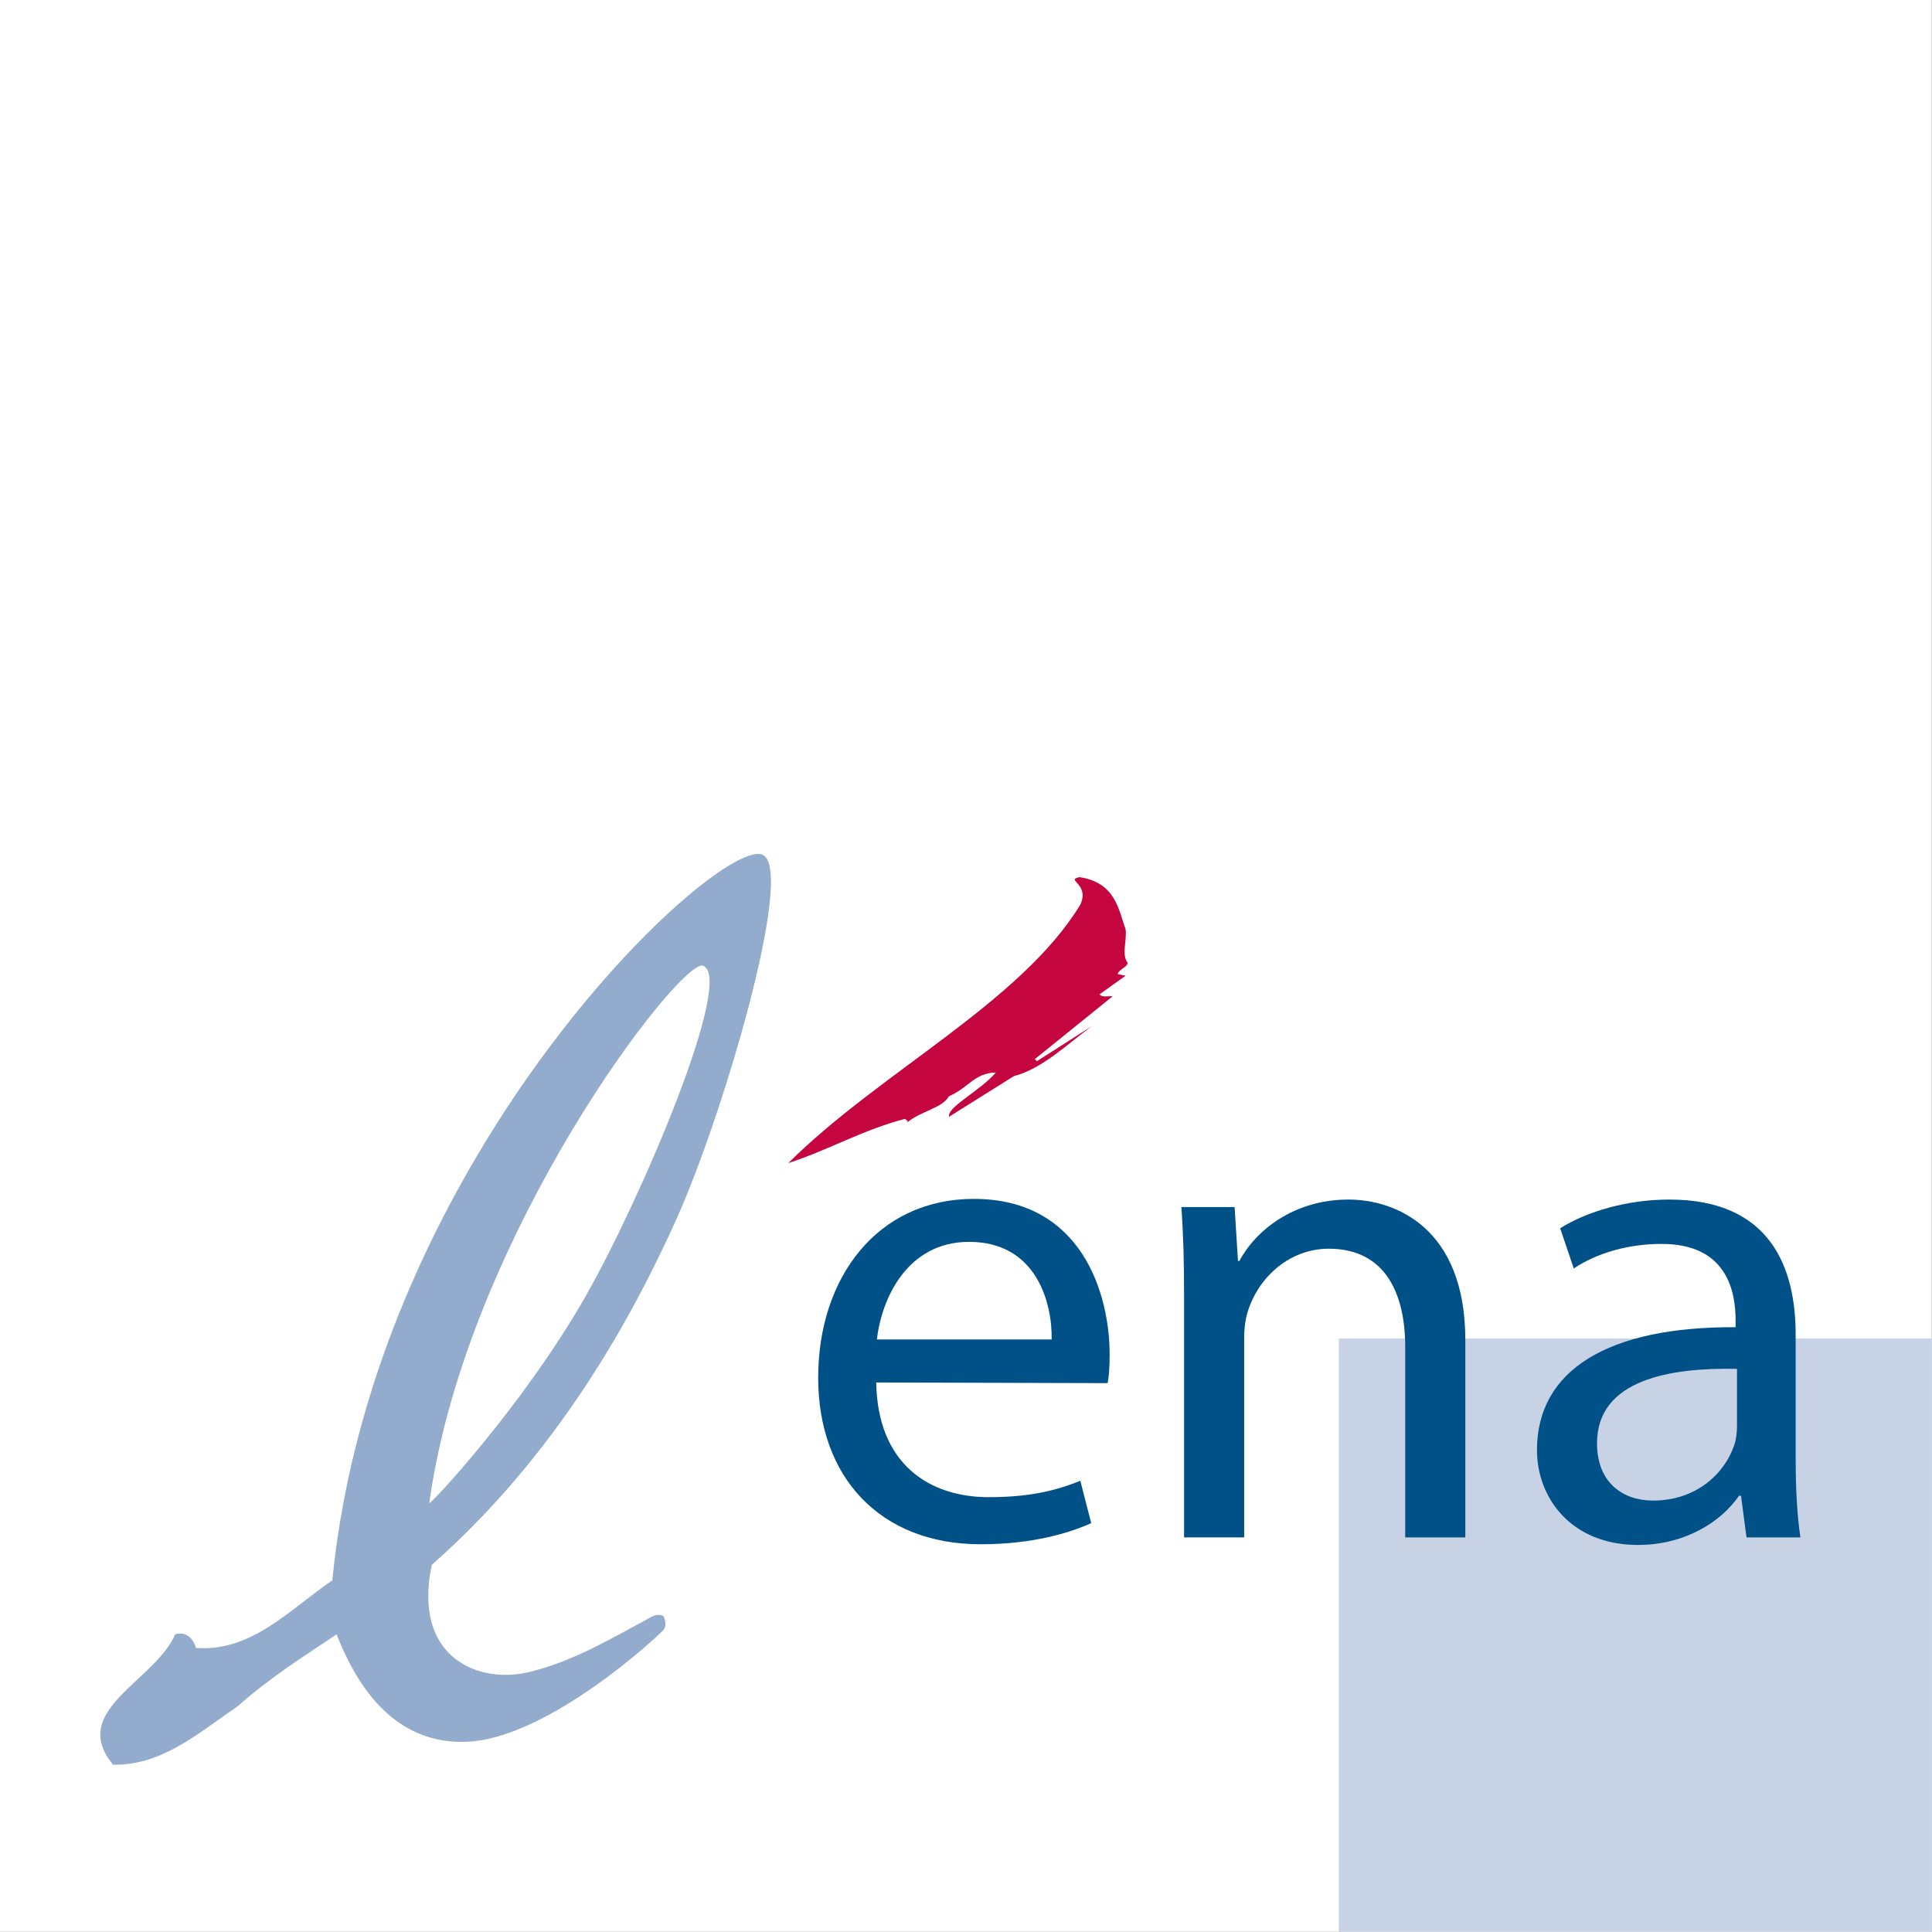 <?xml version="1.0" encoding="utf-8"?>
<!-- Generator: Adobe Illustrator 23.0.3, SVG Export Plug-In . SVG Version: 6.00 Build 0)  -->
<svg version="1.1" id="Calque_1" xmlns="http://www.w3.org/2000/svg" xmlns:xlink="http://www.w3.org/1999/xlink" x="0px" y="0px"
	 width="98.833px" height="98.82px" viewBox="0 0 98.833 98.82"
	 style="enable-background:new 0 0 98.833 98.82;" xml:space="preserve">
<rect x="0" y="0" width="98.833" height="98.82" fill="#808080" stroke="none"/>
<style type="text/css">
	.st0{fill:#FFFFFF;}
	.st1{fill:#C7D3E5;}
	.st2{clip-path:url(#SVGID_2_);fill:#005188;}
	.st3{clip-path:url(#SVGID_2_);fill:#C4053F;}
	.st4{fill:#C4053F;}
	.st5{clip-path:url(#SVGID_4_);fill:#93ACCD;}
</style>
<rect y="0" class="st0" width="98.821" height="98.82"/>
<rect x="68.487" y="68.475" class="st1" width="30.345" height="30.345"/>
<g>
	<defs>
		<rect id="SVGID_1_" y="0" width="98.833" height="98.82"/>
	</defs>
	<clipPath id="SVGID_2_">
		<use xlink:href="#SVGID_1_"  style="overflow:visible;"/>
	</clipPath>
	<path class="st2" d="M53.799,68.521c0.032-1.92-0.805-4.993-4.226-4.993
		c-3.142,0-4.47,2.863-4.714,4.993H53.799z M44.823,70.722
		c0.071,4.155,2.688,5.867,5.764,5.867c2.2,0,3.56-0.385,4.678-0.839
		l0.557,2.167c-1.083,0.487-2.968,1.081-5.653,1.081
		c-5.172,0-8.314-3.457-8.314-8.52c0-5.133,3.039-9.148,7.963-9.148
		c5.517,0,6.947,4.855,6.947,7.96c0,0.628-0.033,1.117-0.104,1.465L44.823,70.722
		z"/>
	<path class="st2" d="M60.572,66.321c0-1.778-0.036-3.176-0.139-4.574h2.724l0.173,2.759
		h0.07c0.839-1.57,2.795-3.142,5.586-3.142c2.34,0,5.974,1.396,5.974,7.192
		v10.091h-3.075v-9.741c0-2.721-1.013-5.027-3.909-5.027
		c-1.991,0-3.563,1.432-4.121,3.141c-0.141,0.384-0.209,0.941-0.209,1.432v10.195
		h-3.074V66.321z"/>
	<path class="st2" d="M88.857,70.025c-3.355-0.072-7.16,0.522-7.16,3.805
		c0,2.023,1.326,2.933,2.865,2.933c2.232,0,3.665-1.397,4.151-2.827
		c0.108-0.316,0.144-0.667,0.144-0.979V70.025z M91.859,74.599
		c0,1.466,0.066,2.897,0.244,4.048h-2.758l-0.283-2.13h-0.102
		c-0.909,1.328-2.758,2.516-5.167,2.516c-3.42,0-5.168-2.409-5.168-4.853
		c0-4.086,3.631-6.323,10.161-6.286v-0.349c0-1.396-0.384-3.946-3.843-3.91
		c-1.605,0-3.246,0.452-4.435,1.255l-0.695-2.058
		c1.395-0.875,3.456-1.468,5.586-1.468c5.204,0,6.46,3.526,6.46,6.914V74.599z"/>
	<path class="st3" d="M57.582,47.544c0.073,0.577-0.222,1.316,0.108,1.711
		c-0.035,0.237-0.476,0.342-0.514,0.579l0.406,0.079l-1.329,0.948
		c0.113,0.185,0.445,0.079,0.665,0.105l-3.982,3.215l0.111,0.103l2.802-1.789
		c-1.217,0.895-2.543,2.185-3.982,2.554l-3.318,2.08
		c-0.113-0.5,1.622-1.343,2.396-2.265c-1.108,0.027-1.401,0.79-2.396,1.212
		c-0.369,0.631-1.402,0.737-2.14,1.343c0.073-0.079-0.073-0.133-0.11-0.184
		c-2.139,0.553-3.945,1.608-5.973,2.264c4.684-4.661,11.914-8.229,14.943-13.228
		c0.49-1.081-0.802-1.242-0.044-1.401C57.067,45.159,57.214,46.516,57.582,47.544"
		/>
</g>
<path class="st4" d="M52.276,54.863l0.512-0.392L52.276,54.863z"/>
<g>
	<defs>
		<rect id="SVGID_3_" y="0" width="98.833" height="98.82"/>
	</defs>
	<clipPath id="SVGID_4_">
		<use xlink:href="#SVGID_3_"  style="overflow:visible;"/>
	</clipPath>
	<path class="st5" d="M21.962,76.881c1.903-13.726,12.874-27.89,14.001-27.48
		c1.651,0.605-3.163,11.91-5.99,16.882
		C26.788,71.887,21.934,77.085,21.962,76.881 M34.631,62.304
		c2.347-5.238,6.006-17.614,4.422-18.557C37.025,42.534,19.175,58.878,16.998,80.845
		c-2.183,1.49-4.129,3.672-6.977,3.456c-0.132-0.503-0.528-0.863-1.058-0.695
		c-1.059,2.423-5.475,3.887-3.18,6.67c2.517,0.048,4.371-1.633,6.358-2.975
		c1.615-1.44,3.357-2.543,5.079-3.695c1.511,3.884,3.806,5.598,6.637,5.497
		c4.182-0.146,9.897-5.481,10.095-5.738c0.2-0.255,0-0.673,0-0.673
		c-0.131-0.118-0.418-0.096-0.608,0.009c-1.99,1.077-3.958,2.253-6.164,2.806
		c-2.62,0.693-6.103-0.641-5.092-5.456C28.535,74.377,32.379,67.328,34.631,62.304"/>
</g>
</svg>
